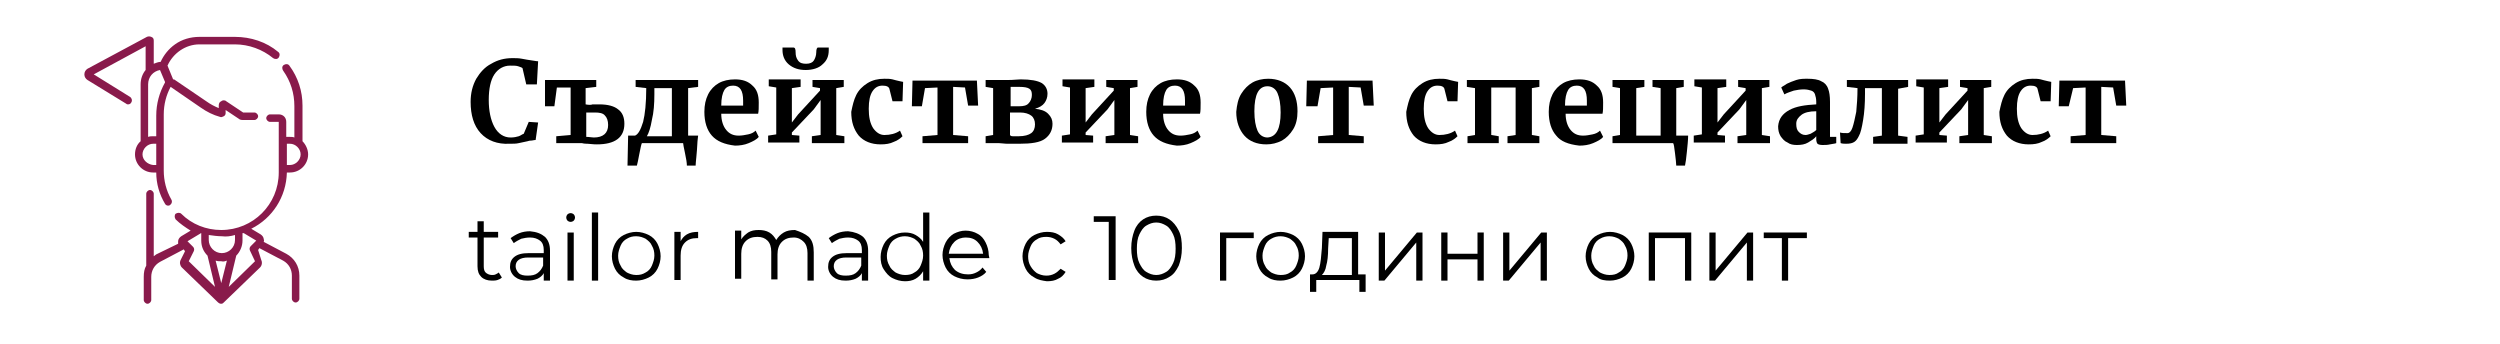 <?xml version="1.0" encoding="utf-8"?>
<!-- Generator: Adobe Illustrator 22.0.0, SVG Export Plug-In . SVG Version: 6.00 Build 0)  -->
<svg version="1.1" id="Layer_1" xmlns="http://www.w3.org/2000/svg" xmlns:xlink="http://www.w3.org/1999/xlink" x="0px" y="0px"
	 width="400px" height="55px" viewBox="0 0 400 55" style="enable-background:new 0 0 400 55;" xml:space="preserve">
<style type="text/css">
	.st0{fill:#891A4B;}
</style>
<g>
	<path d="M76.9,21.3c-1.1-1.2-1.6-2.9-1.6-5c0-1.4,0.3-2.6,0.9-3.7c0.6-1,1.4-1.9,2.4-2.4c1-0.6,2.1-0.9,3.4-0.9c0.5,0,1,0,1.5,0.1
		s1.1,0.2,1.8,0.3c0.5,0.1,0.8,0.1,0.8,0.1l-0.2,3.7h-1.7l-0.6-2.6c-0.1-0.1-0.4-0.2-0.7-0.3c-0.3-0.1-0.7-0.1-1.3-0.1
		c-1,0-1.9,0.5-2.5,1.4s-0.9,2.3-0.9,4.1c0,1.7,0.3,3.2,0.9,4.3c0.6,1.1,1.5,1.7,2.6,1.7c0.5,0,1-0.1,1.3-0.2
		c0.3-0.1,0.5-0.3,0.8-0.4l0.8-1.9l1.5,0.1l-0.4,2.8c-0.3,0-0.5,0.1-0.8,0.1s-0.4,0.1-0.5,0.1c-0.5,0.1-0.9,0.2-1.4,0.3
		c-0.4,0.1-0.9,0.1-1.5,0.1C79.6,23.1,78,22.5,76.9,21.3z"/>
	<path d="M94.8,16.7l1.1,0c1.4,0,2.4,0.3,3,0.8c0.7,0.5,1,1.3,1,2.3c0,2.2-1.5,3.3-4.4,3.3c-0.1,0-0.6,0-1.5-0.1
		c-0.2,0-0.5,0-0.9-0.1c-0.4,0-0.7,0-0.8,0H89v-1.1l2.3-0.2V14L89.1,14l-0.4,3h-1.5l0-4.2h8.2v1.1l-1.7,0.2v2.6
		C94.2,16.8,94.6,16.8,94.8,16.7z M95,22c1.5,0,2.3-0.7,2.3-2c0-0.7-0.2-1.2-0.5-1.5c-0.3-0.4-0.9-0.5-1.6-0.5l-1.4,0v3.9
		C94.3,21.9,94.7,22,95,22z"/>
	<path d="M111.6,22.6c-0.1,2.1-0.3,3.4-0.3,3.9h-1.4c0-0.4-0.1-1.1-0.3-2s-0.3-1.5-0.3-1.6h-6.6c-0.1,0.2-0.2,0.7-0.4,1.7
		c-0.2,1-0.3,1.6-0.4,1.9h-1.5l0.1-4.8h1.1c0.5-0.2,0.9-0.9,1.3-2.2c0.3-1.2,0.5-3,0.5-5.4l-1.7-0.2v-1.1h10v1.1l-1.6,0.2v7.6h1.6
		L111.6,22.6z M104.3,19.2c-0.2,1.2-0.5,2.1-0.8,2.6h4v-7.7h-2.8v1C104.7,16.6,104.6,18,104.3,19.2z"/>
	<path d="M113.9,21.7c-0.8-0.9-1.2-2.2-1.2-3.8c0-1.1,0.2-2,0.6-2.8c0.4-0.8,1-1.4,1.7-1.8c0.7-0.4,1.6-0.6,2.6-0.6
		c1.2,0,2.1,0.3,2.8,1c0.7,0.6,1,1.5,1,2.7c0,0.8,0,1.4-0.1,1.8h-5.9c0,1.1,0.3,2,0.8,2.6c0.5,0.6,1.1,0.9,2,0.9
		c0.5,0,1-0.1,1.5-0.2s0.9-0.3,1.2-0.6l0.5,1c-0.3,0.4-0.9,0.7-1.6,1c-0.7,0.3-1.5,0.4-2.2,0.4C115.9,23.1,114.7,22.6,113.9,21.7z
		 M118.9,16.9c0-0.3,0-0.6,0-0.8c0-1.6-0.5-2.4-1.6-2.4c-0.6,0-1.1,0.2-1.4,0.7c-0.3,0.5-0.5,1.3-0.5,2.5H118.9z"/>
	<path d="M128.1,12.8v1.1l-1.4,0.2v5.5l1-1.3l3.5-3.8v-0.4l-1.2-0.2v-1.1h5v1.1l-1.2,0.2v7.5l1.3,0.2v1.1h-5.2v-1.1l1.4-0.2v-5.6
		l-1.1,1.5l-3.5,3.7v0.4l1.2,0.1v1.1h-5v-1.1l1.3-0.2v-7.5l-1.2-0.2v-1.1H128.1z M127.3,8.4c0,0.5,0.1,0.9,0.4,1.3
		c0.3,0.4,0.7,0.5,1.3,0.5c0.6,0,1-0.2,1.2-0.5s0.4-0.8,0.4-1.3c0-0.5,0.1-0.8,0.3-0.8h1.7c0,0.1,0,0.2,0,0.4c0,1-0.3,1.7-1,2.3
		c-0.6,0.6-1.6,0.9-2.7,0.9c-1.1,0-2-0.3-2.7-0.9c-0.7-0.6-1-1.4-1-2.3l0-0.4h1.7C127.2,7.6,127.3,7.8,127.3,8.4z"/>
	<path d="M137,15.2c0.4-0.8,1-1.4,1.8-1.9c0.8-0.5,1.7-0.7,2.7-0.7c0.5,0,0.9,0,1.3,0.1c0.4,0.1,0.7,0.2,1.2,0.3l0.5,0.1l-0.1,3.1
		h-1.6l-0.5-2c-0.1-0.3-0.4-0.5-1.1-0.5c-0.7,0-1.2,0.3-1.6,0.9c-0.4,0.6-0.6,1.5-0.6,2.8c0,1.3,0.2,2.3,0.7,3.1
		c0.5,0.7,1.1,1.1,1.8,1.1c0.9,0,1.8-0.2,2.5-0.7l0.4,0.9c-0.3,0.3-0.8,0.7-1.4,0.9c-0.6,0.3-1.3,0.4-2.1,0.4
		c-1.5,0-2.7-0.5-3.5-1.4c-0.8-1-1.2-2.2-1.2-3.8C136.4,16.9,136.6,16,137,15.2z"/>
	<path d="M156.3,12.8l0.2,4.1h-1.6l-0.5-2.9l-1.9-0.1v7.7l2.4,0.2v1.1h-7.3v-1.1l2.4-0.2V14l-2,0.1l-0.5,2.9h-1.6l0.1-4.1H156.3z"/>
	<path d="M161.3,12.8c0.9,0,1.5-0.1,2-0.1c1.6,0,2.7,0.2,3.4,0.6c0.6,0.4,0.9,1,0.9,1.7c0,0.6-0.2,1.1-0.5,1.5s-0.8,0.7-1.5,0.9
		c0.9,0.1,1.6,0.3,2.1,0.8s0.7,1,0.7,1.6c0,1-0.4,1.8-1.2,2.4s-2.2,0.8-4.1,0.8c-0.4,0-0.8,0-1.1,0c-0.3,0-0.6,0-0.8,0
		c-0.5,0-1-0.1-1.4-0.1h-2.1v-1.1l1.2-0.2v-7.5l-1.2-0.2v-1.1h2.2L161.3,12.8z M164.6,16.5c0.3-0.3,0.5-0.8,0.5-1.3
		c0-0.5-0.1-0.8-0.4-1c-0.3-0.2-0.8-0.3-1.6-0.3c-0.7,0-1.1,0-1.4,0V17h1.4C163.7,17,164.3,16.9,164.6,16.5z M162.2,21.8
		c0.3,0,0.6,0,0.8,0c0.9,0,1.6-0.2,2-0.5c0.4-0.3,0.6-0.8,0.6-1.4c0-0.6-0.2-1.1-0.6-1.4c-0.4-0.3-1-0.5-1.8-0.5h-1.6v3.6
		C161.7,21.8,161.9,21.8,162.2,21.8z"/>
	<path d="M175.1,12.8v1.1l-1.4,0.2v5.5l1-1.3l3.5-3.8v-0.4l-1.2-0.2v-1.1h5v1.1l-1.2,0.2v7.5l1.3,0.2v1.1h-5.2v-1.1l1.4-0.2v-5.6
		l-1.1,1.5l-3.5,3.7v0.4l1.2,0.1v1.1h-5v-1.1l1.3-0.2v-7.5l-1.2-0.2v-1.1H175.1z"/>
	<path d="M184.6,21.7c-0.8-0.9-1.2-2.2-1.2-3.8c0-1.1,0.2-2,0.6-2.8c0.4-0.8,1-1.4,1.7-1.8c0.7-0.4,1.6-0.6,2.6-0.6
		c1.2,0,2.1,0.3,2.8,1c0.7,0.6,1,1.5,1,2.7c0,0.8,0,1.4-0.1,1.8h-5.9c0,1.1,0.3,2,0.8,2.6c0.5,0.6,1.1,0.9,2,0.9
		c0.5,0,1-0.1,1.5-0.2s0.9-0.3,1.2-0.6l0.5,1c-0.3,0.4-0.9,0.7-1.6,1c-0.7,0.3-1.5,0.4-2.2,0.4C186.6,23.1,185.4,22.6,184.6,21.7z
		 M189.6,16.9c0-0.3,0-0.6,0-0.8c0-1.6-0.5-2.4-1.6-2.4c-0.6,0-1.1,0.2-1.4,0.7c-0.3,0.5-0.5,1.3-0.5,2.5H189.6z"/>
	<path d="M198.6,15c0.5-0.8,1.1-1.4,1.8-1.8s1.6-0.6,2.5-0.6c1.5,0,2.7,0.5,3.5,1.4c0.8,0.9,1.2,2.2,1.2,3.8c0,1.1-0.2,2.1-0.7,2.9
		c-0.5,0.8-1.1,1.4-1.8,1.8c-0.8,0.4-1.6,0.6-2.5,0.6c-1.5,0-2.7-0.5-3.5-1.4c-0.8-0.9-1.3-2.2-1.3-3.8
		C197.9,16.8,198.1,15.8,198.6,15z M204.9,18c0-1.4-0.2-2.4-0.5-3.1s-0.9-1.1-1.6-1.1c-1.4,0-2.1,1.3-2.1,4c0,1.4,0.2,2.4,0.5,3.1
		s0.9,1.1,1.6,1.1C204.2,21.9,204.9,20.6,204.9,18z"/>
	<path d="M219.6,12.8l0.2,4.1h-1.6l-0.5-2.9l-1.9-0.1v7.7l2.4,0.2v1.1h-7.3v-1.1l2.4-0.2V14l-2,0.1l-0.5,2.9H209l0.1-4.1H219.6z"/>
	<path d="M225.8,15.2c0.4-0.8,1-1.4,1.8-1.9c0.8-0.5,1.7-0.7,2.7-0.7c0.5,0,0.9,0,1.3,0.1c0.4,0.1,0.7,0.2,1.2,0.3l0.5,0.1l-0.1,3.1
		h-1.6l-0.5-2c-0.1-0.3-0.4-0.5-1.1-0.5c-0.7,0-1.2,0.3-1.6,0.9c-0.4,0.6-0.6,1.5-0.6,2.8c0,1.3,0.2,2.3,0.7,3.1
		c0.5,0.7,1.1,1.1,1.8,1.1c0.9,0,1.8-0.2,2.5-0.7l0.4,0.9c-0.3,0.3-0.8,0.7-1.4,0.9c-0.6,0.3-1.3,0.4-2.1,0.4
		c-1.5,0-2.7-0.5-3.5-1.4c-0.8-1-1.2-2.2-1.2-3.8C225.2,16.9,225.4,16,225.8,15.2z"/>
	<path d="M246.3,12.8v1.1l-1.2,0.2v7.5l1.2,0.2v1.1h-5.1v-1.1l1.3-0.2V14h-3.9v7.6l1.2,0.2v1.1h-5v-1.1l1.2-0.2v-7.5l-1.3-0.2v-1.1
		H246.3z"/>
	<path d="M249,21.7c-0.8-0.9-1.2-2.2-1.2-3.8c0-1.1,0.2-2,0.6-2.8c0.4-0.8,1-1.4,1.7-1.8c0.7-0.4,1.6-0.6,2.6-0.6
		c1.2,0,2.1,0.3,2.8,1c0.7,0.6,1,1.5,1,2.7c0,0.8,0,1.4-0.1,1.8h-5.9c0,1.1,0.3,2,0.8,2.6c0.5,0.6,1.1,0.9,2,0.9
		c0.5,0,1-0.1,1.5-0.2s0.9-0.3,1.2-0.6l0.5,1c-0.3,0.4-0.9,0.7-1.6,1c-0.7,0.3-1.5,0.4-2.2,0.4C250.9,23.1,249.7,22.6,249,21.7z
		 M253.9,16.9c0-0.3,0-0.6,0-0.8c0-1.6-0.5-2.4-1.6-2.4c-0.6,0-1.1,0.2-1.4,0.7c-0.3,0.5-0.5,1.3-0.5,2.5H253.9z"/>
	<path d="M269.9,24.3c-0.1,1-0.2,1.8-0.3,2.2h-1.4c0-0.4-0.1-1.1-0.2-2c-0.1-0.9-0.2-1.5-0.3-1.6H258v-1.1l1.2-0.2v-7.5l-1.2-0.2
		v-1.1h5.1v1.1l-1.3,0.2v7.6h3.9v-7.6l-1.3-0.2v-1.1h5v1.1l-1.2,0.2v7.6h1.9C270.1,22.4,270,23.3,269.9,24.3z"/>
	<path d="M276.2,12.8v1.1l-1.4,0.2v5.5l1-1.3l3.5-3.8v-0.4l-1.2-0.2v-1.1h5v1.1l-1.2,0.2v7.5l1.3,0.2v1.1H278v-1.1l1.4-0.2v-5.6
		l-1.1,1.5l-3.5,3.7v0.4l1.2,0.1v1.1h-5v-1.1l1.3-0.2v-7.5l-1.2-0.2v-1.1H276.2z"/>
	<path d="M286.3,17.6c1.1-0.6,2.5-0.8,4.3-0.9v-0.4c0-0.5-0.1-0.9-0.2-1.2c-0.1-0.3-0.3-0.5-0.6-0.6c-0.3-0.1-0.7-0.2-1.2-0.2
		c-0.6,0-1.1,0.1-1.6,0.2c-0.5,0.2-1,0.3-1.5,0.6L285,14c0.2-0.2,0.5-0.3,0.9-0.6c0.4-0.2,0.9-0.4,1.5-0.6c0.6-0.2,1.2-0.2,1.8-0.2
		c0.9,0,1.7,0.1,2.2,0.4c0.5,0.2,0.9,0.6,1.1,1.2c0.2,0.5,0.3,1.2,0.3,2.1v5.6h1v1c-0.2,0.1-0.6,0.1-1,0.2s-0.8,0.1-1.2,0.1
		c-0.4,0-0.7-0.1-0.8-0.2c-0.1-0.1-0.2-0.4-0.2-0.7v-0.5c-0.3,0.4-0.8,0.7-1.3,1c-0.5,0.3-1.1,0.4-1.8,0.4c-0.6,0-1.1-0.1-1.5-0.4
		c-0.5-0.2-0.8-0.6-1.1-1c-0.3-0.5-0.4-1-0.4-1.6C284.6,19,285.2,18.2,286.3,17.6z M289.7,21.4c0.3-0.2,0.6-0.3,0.9-0.6v-3
		c-1.1,0-1.9,0.2-2.4,0.6s-0.8,0.8-0.8,1.4c0,0.6,0.1,1,0.4,1.3c0.3,0.3,0.6,0.5,1.1,0.5C289.1,21.6,289.4,21.5,289.7,21.4z"/>
	<path d="M298.1,19.2c-0.2,1.2-0.4,2.1-0.7,2.6c-0.2,0.4-0.4,0.7-0.7,0.9c-0.3,0.2-0.7,0.3-1.3,0.3c-0.3,0-0.6,0-0.9-0.1l-0.1-1.7
		c0.3,0.1,0.7,0.1,1.2,0.1c0.3,0,0.6-0.3,0.8-0.9c0.2-0.6,0.4-1.5,0.6-2.5c0.1-1.1,0.2-2.3,0.2-3.8l-1.7-0.2v-1.1h9.8v1.1l-1.6,0.3
		v7.5l1.5,0.2v1.1h-5.5v-1.1l1.4-0.2v-7.6h-2.7V15C298.4,16.6,298.3,18,298.1,19.2z"/>
	<path d="M311.7,12.8v1.1l-1.4,0.2v5.5l1-1.3l3.5-3.8v-0.4l-1.2-0.2v-1.1h5v1.1l-1.2,0.2v7.5l1.3,0.2v1.1h-5.2v-1.1l1.4-0.2v-5.6
		l-1.1,1.5l-3.5,3.7v0.4l1.2,0.1v1.1h-5v-1.1l1.3-0.2v-7.5l-1.2-0.2v-1.1H311.7z"/>
	<path d="M320.7,15.2c0.4-0.8,1-1.4,1.8-1.9c0.8-0.5,1.7-0.7,2.7-0.7c0.5,0,0.9,0,1.3,0.1c0.4,0.1,0.7,0.2,1.2,0.3l0.5,0.1l-0.1,3.1
		h-1.6l-0.5-2c-0.1-0.3-0.4-0.5-1.1-0.5c-0.7,0-1.2,0.3-1.6,0.9c-0.4,0.6-0.6,1.5-0.6,2.8c0,1.3,0.2,2.3,0.7,3.1
		c0.5,0.7,1.1,1.1,1.8,1.1c0.9,0,1.8-0.2,2.5-0.7l0.4,0.9c-0.3,0.3-0.8,0.7-1.4,0.9c-0.6,0.3-1.3,0.4-2.1,0.4
		c-1.5,0-2.7-0.5-3.5-1.4c-0.8-1-1.2-2.2-1.2-3.8C320.1,16.9,320.3,16,320.7,15.2z"/>
	<path d="M340,12.8l0.2,4.1h-1.6l-0.5-2.9l-1.9-0.1v7.7l2.4,0.2v1.1h-7.3v-1.1l2.4-0.2V14l-2,0.1L331,17h-1.6l0.1-4.1H340z"/>
	<path d="M80.3,44.4c-0.2,0.2-0.4,0.3-0.7,0.4c-0.3,0.1-0.6,0.1-0.9,0.1c-0.7,0-1.3-0.2-1.7-0.6c-0.4-0.4-0.6-0.9-0.6-1.7V38H75
		v-0.9h1.4v-1.7h1v1.7h2.3V38h-2.3v4.6c0,0.5,0.1,0.8,0.3,1c0.2,0.2,0.6,0.4,1,0.4c0.2,0,0.4,0,0.6-0.1c0.2-0.1,0.4-0.2,0.5-0.3
		L80.3,44.4z"/>
	<path d="M87.2,37.9c0.5,0.5,0.8,1.2,0.8,2.2v4.8h-1v-1.2c-0.2,0.4-0.6,0.7-1,0.9c-0.5,0.2-1,0.3-1.6,0.3c-0.9,0-1.5-0.2-2-0.6
		c-0.5-0.4-0.8-1-0.8-1.6c0-0.7,0.2-1.2,0.7-1.6c0.5-0.4,1.2-0.6,2.3-0.6h2.4V40c0-0.7-0.2-1.2-0.6-1.5C86,38.2,85.5,38,84.8,38
		c-0.5,0-1,0.1-1.4,0.2c-0.4,0.2-0.8,0.4-1.2,0.7l-0.5-0.8c0.4-0.3,0.9-0.6,1.4-0.8c0.5-0.2,1.1-0.3,1.7-0.3
		C85.9,37.1,86.6,37.4,87.2,37.9z M86,43.7c0.4-0.3,0.7-0.7,0.9-1.2v-1.3h-2.4c-1.3,0-2,0.5-2,1.4c0,0.4,0.2,0.8,0.5,1.1
		c0.3,0.3,0.8,0.4,1.4,0.4C85.1,44.1,85.6,44,86,43.7z"/>
	<path d="M90.8,35.3c-0.1-0.1-0.2-0.3-0.2-0.5c0-0.2,0.1-0.4,0.2-0.5c0.1-0.1,0.3-0.2,0.5-0.2c0.2,0,0.4,0.1,0.5,0.2
		c0.1,0.1,0.2,0.3,0.2,0.5c0,0.2-0.1,0.4-0.2,0.5c-0.1,0.1-0.3,0.2-0.5,0.2C91.1,35.5,90.9,35.4,90.8,35.3z M90.8,37.2h1v7.7h-1
		V37.2z"/>
	<path d="M94.7,34h1v10.9h-1V34z"/>
	<path d="M99.8,44.4c-0.6-0.3-1.1-0.8-1.4-1.4s-0.5-1.3-0.5-2s0.2-1.4,0.5-2s0.8-1.1,1.4-1.4c0.6-0.3,1.3-0.5,2-0.5
		c0.7,0,1.4,0.2,2,0.5c0.6,0.3,1.1,0.8,1.4,1.4c0.3,0.6,0.5,1.3,0.5,2s-0.2,1.4-0.5,2c-0.3,0.6-0.8,1.1-1.4,1.4
		c-0.6,0.3-1.3,0.5-2,0.5C101.1,44.9,100.4,44.8,99.8,44.4z M103.3,43.6c0.4-0.2,0.8-0.6,1-1.1c0.2-0.5,0.4-1,0.4-1.6
		s-0.1-1.1-0.4-1.6c-0.2-0.5-0.6-0.8-1-1.1c-0.4-0.2-0.9-0.4-1.5-0.4s-1,0.1-1.5,0.4c-0.4,0.2-0.8,0.6-1,1.1c-0.2,0.5-0.4,1-0.4,1.6
		s0.1,1.1,0.4,1.6c0.2,0.5,0.6,0.8,1,1.1c0.4,0.2,0.9,0.4,1.5,0.4S102.8,43.9,103.3,43.6z"/>
	<path d="M109.9,37.5c0.5-0.3,1.1-0.4,1.8-0.4v1l-0.2,0c-0.8,0-1.4,0.2-1.9,0.7c-0.5,0.5-0.7,1.2-0.7,2.1v3.9h-1v-7.7h1v1.5
		C109.1,38.2,109.4,37.8,109.9,37.5z"/>
	<path d="M129.4,37.9c0.6,0.6,0.8,1.4,0.8,2.5v4.5h-1v-4.4c0-0.8-0.2-1.4-0.6-1.8S127.7,38,127,38c-0.8,0-1.4,0.2-1.9,0.7
		s-0.7,1.2-0.7,2v4h-1v-4.4c0-0.8-0.2-1.4-0.6-1.8c-0.4-0.4-0.9-0.6-1.6-0.6c-0.8,0-1.4,0.2-1.9,0.7c-0.5,0.5-0.7,1.2-0.7,2v4h-1
		v-7.7h1v1.4c0.3-0.5,0.7-0.8,1.1-1.1c0.5-0.3,1-0.4,1.7-0.4c0.6,0,1.2,0.1,1.7,0.4c0.5,0.3,0.8,0.7,1.1,1.2
		c0.3-0.5,0.7-0.9,1.2-1.2c0.5-0.3,1.1-0.4,1.8-0.4C128.1,37.1,128.8,37.4,129.4,37.9z"/>
	<path d="M138.1,37.9c0.5,0.5,0.8,1.2,0.8,2.2v4.8h-1v-1.2c-0.2,0.4-0.6,0.7-1,0.9c-0.5,0.2-1,0.3-1.6,0.3c-0.9,0-1.5-0.2-2-0.6
		c-0.5-0.4-0.8-1-0.8-1.6c0-0.7,0.2-1.2,0.7-1.6c0.5-0.4,1.2-0.6,2.3-0.6h2.4V40c0-0.7-0.2-1.2-0.6-1.5c-0.4-0.3-0.9-0.5-1.6-0.5
		c-0.5,0-1,0.1-1.4,0.2c-0.4,0.2-0.8,0.4-1.2,0.7l-0.5-0.8c0.4-0.3,0.9-0.6,1.4-0.8c0.5-0.2,1.1-0.3,1.7-0.3
		C136.7,37.1,137.5,37.4,138.1,37.9z M136.9,43.7c0.4-0.3,0.7-0.7,0.9-1.2v-1.3h-2.4c-1.3,0-2,0.5-2,1.4c0,0.4,0.2,0.8,0.5,1.1
		c0.3,0.3,0.8,0.4,1.4,0.4C136,44.1,136.5,44,136.9,43.7z"/>
	<path d="M148.7,34v10.9h-1v-1.5c-0.3,0.5-0.7,0.9-1.2,1.2c-0.5,0.3-1.1,0.4-1.7,0.4c-0.7,0-1.4-0.2-2-0.5c-0.6-0.3-1-0.8-1.4-1.4
		s-0.5-1.3-0.5-2s0.2-1.4,0.5-2c0.3-0.6,0.8-1.1,1.4-1.4c0.6-0.3,1.2-0.5,2-0.5c0.6,0,1.2,0.1,1.7,0.4c0.5,0.3,0.9,0.6,1.2,1.1V34
		H148.7z M146.3,43.6c0.4-0.2,0.8-0.6,1-1.1c0.2-0.5,0.4-1,0.4-1.6s-0.1-1.1-0.4-1.6c-0.2-0.5-0.6-0.8-1-1.1
		c-0.4-0.2-0.9-0.4-1.5-0.4c-0.5,0-1,0.1-1.5,0.4c-0.4,0.2-0.8,0.6-1,1.1c-0.2,0.5-0.4,1-0.4,1.6s0.1,1.1,0.4,1.6
		c0.2,0.5,0.6,0.8,1,1.1c0.4,0.2,0.9,0.4,1.5,0.4C145.4,44,145.9,43.9,146.3,43.6z"/>
	<path d="M158.3,41.3h-6.4c0.1,0.8,0.4,1.4,0.9,1.9c0.6,0.5,1.3,0.7,2.1,0.7c0.5,0,0.9-0.1,1.3-0.3c0.4-0.2,0.7-0.4,1-0.8l0.6,0.7
		c-0.3,0.4-0.8,0.7-1.3,0.9c-0.5,0.2-1.1,0.3-1.7,0.3c-0.8,0-1.5-0.2-2.1-0.5c-0.6-0.3-1.1-0.8-1.4-1.4s-0.5-1.3-0.5-2
		s0.2-1.4,0.5-2s0.8-1.1,1.3-1.4c0.6-0.3,1.2-0.5,1.9-0.5c0.7,0,1.4,0.2,1.9,0.5c0.6,0.3,1,0.8,1.3,1.4c0.3,0.6,0.5,1.3,0.5,2
		L158.3,41.3z M152.7,38.7c-0.5,0.5-0.8,1.1-0.9,1.9h5.5c-0.1-0.8-0.4-1.4-0.9-1.9c-0.5-0.5-1.1-0.7-1.9-0.7
		C153.9,38,153.2,38.2,152.7,38.7z"/>
	<path d="M165.5,44.4c-0.6-0.3-1.1-0.8-1.4-1.4s-0.5-1.3-0.5-2s0.2-1.4,0.5-2s0.8-1.1,1.4-1.4c0.6-0.3,1.3-0.5,2-0.5
		c0.7,0,1.3,0.1,1.8,0.4c0.5,0.3,0.9,0.6,1.2,1.1l-0.8,0.5c-0.3-0.4-0.6-0.7-1-0.9c-0.4-0.2-0.8-0.3-1.3-0.3c-0.6,0-1.1,0.1-1.5,0.4
		c-0.4,0.2-0.8,0.6-1,1.1c-0.2,0.5-0.4,1-0.4,1.6c0,0.6,0.1,1.1,0.4,1.6s0.6,0.8,1,1.1c0.4,0.2,0.9,0.4,1.5,0.4
		c0.5,0,0.9-0.1,1.3-0.3c0.4-0.2,0.7-0.5,1-0.8l0.8,0.5c-0.3,0.5-0.7,0.9-1.2,1.1c-0.5,0.3-1.1,0.4-1.8,0.4
		C166.8,44.9,166.1,44.8,165.5,44.4z"/>
	<path d="M178.5,34.6v10.2h-1.1v-9.3H175v-0.9H178.5z"/>
	<path d="M182.9,44.3c-0.6-0.4-1.1-1-1.4-1.8c-0.3-0.8-0.5-1.7-0.5-2.8c0-1.1,0.2-2,0.5-2.8c0.3-0.8,0.8-1.4,1.4-1.8
		c0.6-0.4,1.3-0.6,2.1-0.6c0.8,0,1.5,0.2,2.1,0.6c0.6,0.4,1.1,1,1.5,1.8c0.4,0.8,0.5,1.7,0.5,2.8c0,1.1-0.2,2-0.5,2.8
		c-0.4,0.8-0.8,1.4-1.5,1.8c-0.6,0.4-1.3,0.6-2.1,0.6C184.2,44.9,183.5,44.7,182.9,44.3z M186.6,43.5c0.5-0.3,0.8-0.8,1.1-1.4
		s0.4-1.4,0.4-2.3c0-0.9-0.1-1.7-0.4-2.3s-0.6-1.1-1.1-1.4c-0.5-0.3-1-0.5-1.6-0.5c-0.6,0-1.1,0.2-1.6,0.5c-0.5,0.3-0.8,0.8-1.1,1.4
		c-0.3,0.6-0.4,1.4-0.4,2.3c0,0.9,0.1,1.7,0.4,2.3c0.3,0.6,0.6,1.1,1.1,1.4c0.5,0.3,1,0.5,1.6,0.5C185.6,44,186.1,43.8,186.6,43.5z"
		/>
	<path d="M200.6,38.1h-4.4v6.8h-1v-7.7h5.4V38.1z"/>
	<path d="M202.9,44.4c-0.6-0.3-1.1-0.8-1.4-1.4s-0.5-1.3-0.5-2s0.2-1.4,0.5-2s0.8-1.1,1.4-1.4c0.6-0.3,1.3-0.5,2-0.5
		c0.7,0,1.4,0.2,2,0.5c0.6,0.3,1.1,0.8,1.4,1.4c0.3,0.6,0.5,1.3,0.5,2s-0.2,1.4-0.5,2c-0.3,0.6-0.8,1.1-1.4,1.4
		c-0.6,0.3-1.3,0.5-2,0.5C204.2,44.9,203.5,44.8,202.9,44.4z M206.4,43.6c0.4-0.2,0.8-0.6,1-1.1c0.2-0.5,0.4-1,0.4-1.6
		s-0.1-1.1-0.4-1.6c-0.2-0.5-0.6-0.8-1-1.1c-0.4-0.2-0.9-0.4-1.5-0.4c-0.5,0-1,0.1-1.5,0.4c-0.4,0.2-0.8,0.6-1,1.1
		c-0.2,0.5-0.4,1-0.4,1.6s0.1,1.1,0.4,1.6c0.2,0.5,0.6,0.8,1,1.1c0.4,0.2,0.9,0.4,1.5,0.4C205.5,44,206,43.9,206.4,43.6z"/>
	<path d="M218.5,43.9v2.8h-1v-1.9h-6.9v1.9h-1v-2.8h0.4c0.5,0,0.9-0.4,1.1-1.1c0.2-0.7,0.3-1.8,0.4-3.1l0.1-2.6h5.7v6.8H218.5z
		 M212.2,42.5c-0.1,0.7-0.4,1.2-0.7,1.5h4.8v-5.9h-3.7l-0.1,1.7C212.5,40.9,212.4,41.8,212.2,42.5z"/>
	<path d="M220.6,37.2h1v6.1l5.1-6.1h0.9v7.7h-1v-6.1l-5.1,6.1h-0.9V37.2z"/>
	<path d="M230.6,37.2h1v3.4h4.8v-3.4h1v7.7h-1v-3.4h-4.8v3.4h-1V37.2z"/>
	<path d="M240.5,37.2h1v6.1l5.1-6.1h0.9v7.7h-1v-6.1l-5.1,6.1h-0.9V37.2z"/>
	<path d="M255.6,44.4c-0.6-0.3-1.1-0.8-1.4-1.4c-0.3-0.6-0.5-1.3-0.5-2s0.2-1.4,0.5-2c0.3-0.6,0.8-1.1,1.4-1.4
		c0.6-0.3,1.3-0.5,2-0.5c0.7,0,1.4,0.2,2,0.5c0.6,0.3,1.1,0.8,1.4,1.4c0.3,0.6,0.5,1.3,0.5,2s-0.2,1.4-0.5,2
		c-0.3,0.6-0.8,1.1-1.4,1.4c-0.6,0.3-1.3,0.5-2,0.5C256.8,44.9,256.1,44.8,255.6,44.4z M259,43.6c0.4-0.2,0.8-0.6,1-1.1
		c0.2-0.5,0.4-1,0.4-1.6s-0.1-1.1-0.4-1.6c-0.2-0.5-0.6-0.8-1-1.1c-0.4-0.2-0.9-0.4-1.5-0.4c-0.5,0-1,0.1-1.5,0.4
		c-0.4,0.2-0.8,0.6-1,1.1c-0.2,0.5-0.4,1-0.4,1.6s0.1,1.1,0.4,1.6c0.2,0.5,0.6,0.8,1,1.1c0.4,0.2,0.9,0.4,1.5,0.4
		C258.1,44,258.6,43.9,259,43.6z"/>
	<path d="M270.6,37.2v7.7h-1v-6.8h-4.8v6.8h-1v-7.7H270.6z"/>
	<path d="M273.5,37.2h1v6.1l5.1-6.1h0.9v7.7h-1v-6.1l-5.1,6.1h-0.9V37.2z"/>
	<path d="M289,38.1h-2.9v6.8h-1v-6.8h-2.9v-0.9h6.9V38.1z"/>
</g>
<g>
	<path class="st0" d="M45.9,27.6h0.5c1.6,0,2.9-1.3,2.9-2.9c0-0.8-0.4-1.6-0.9-2.1v-5.7c0-2.3-0.7-4.5-2.1-6.4
		c-0.2-0.3-0.6-0.3-0.9-0.1c-0.3,0.2-0.3,0.6-0.1,0.9c1.2,1.7,1.8,3.6,1.8,5.7v5c-0.2-0.1-0.5-0.1-0.8-0.1h-0.5l0-0.8c0,0,0,0,0,0
		v-1.6c0-0.7-0.5-1.2-1.2-1.2h-1.4c-0.3,0-0.6,0.3-0.6,0.6c0,0.3,0.3,0.6,0.6,0.6h1.4v1.6l0,6.5c0,5.1-4.1,9.2-9.2,9.2
		c-2.4,0-4.7-0.9-6.4-2.6c-0.2-0.2-0.6-0.2-0.9,0c-0.2,0.2-0.2,0.6,0,0.9c0.7,0.7,1.6,1.3,2.4,1.8l-1.5,0.9
		c-0.3,0.2-0.5,0.5-0.5,0.8c0,0.1,0,0.3,0,0.4L25,40.7c-0.1,0.1-0.3,0.2-0.4,0.3v-10c0-0.3-0.3-0.6-0.6-0.6s-0.6,0.3-0.6,0.6v11.5
		c-0.3,0.5-0.4,1.1-0.4,1.8v3.7c0,0.3,0.3,0.6,0.6,0.6s0.6-0.3,0.6-0.6v-3.7c0-1,0.5-1.9,1.4-2.4l3.8-2l0.2,0.3l-0.7,1.4
		c-0.2,0.4-0.1,0.9,0.2,1.2l5.8,5.6c0.1,0.1,0.3,0.2,0.4,0.2h0.1c0.2,0,0.3-0.1,0.4-0.2l5.8-5.6c0.3-0.3,0.4-0.8,0.2-1.2L41.3,40
		l0.2-0.3l3.8,2c0.9,0.5,1.4,1.4,1.4,2.4v3.7c0,0.3,0.3,0.6,0.6,0.6c0.3,0,0.6-0.3,0.6-0.6v-3.7c0-1.5-0.8-2.8-2.1-3.5l-3.6-1.9
		c0-0.1,0.1-0.3,0-0.4c0-0.3-0.2-0.6-0.5-0.8l-1.5-0.9C43.6,34.9,45.8,31.5,45.9,27.6L45.9,27.6z M45.9,23h0.5
		c0.9,0,1.7,0.8,1.7,1.7s-0.8,1.7-1.7,1.7h-0.5V23z M37.6,37.6v0.8c0,1.2-1,2.1-2.1,2.1c-1.2,0-2.1-1-2.1-2.1v-0.8
		c0.7,0.1,1.4,0.2,2.1,0.2C36.2,37.9,36.9,37.8,37.6,37.6z M36.3,41.7l-0.9,3.6l-0.9-3.6c0.3,0.1,0.6,0.1,0.9,0.1
		C35.8,41.9,36,41.8,36.3,41.7z M31,40.2c0.1-0.2,0.1-0.5-0.1-0.7L30,38.6c0,0,0,0,0,0l0,0l2-1.2c0,0,0.1,0,0.1-0.1c0,0,0.1,0,0.1,0
		v1.2c0,1,0.4,1.8,1,2.4l1.2,5l-4.2-4.1L31,40.2z M39,37.3l2,1.2l0,0c0,0,0,0,0,0l-0.9,0.9c-0.2,0.2-0.2,0.5-0.1,0.7l0.8,1.7
		l-4.2,4.1l1.2-5c0.6-0.6,1-1.5,1-2.4v-1.2C38.9,37.3,38.9,37.3,39,37.3C38.9,37.3,39,37.3,39,37.3L39,37.3z"/>
	<path class="st0" d="M25,27.6c0,1.8,0.5,3.5,1.4,5c0.1,0.2,0.3,0.3,0.5,0.3c0.1,0,0.2,0,0.3-0.1c0.3-0.2,0.4-0.6,0.2-0.9
		c-0.8-1.4-1.2-3-1.2-4.6v-9c0-1.6,0.4-3.1,1.1-4.4l4.8,3.3c1,0.7,2,1.2,3.1,1.5c0.2,0.1,0.4,0,0.6-0.1c0.2-0.1,0.3-0.3,0.3-0.5
		v-0.5l2.1,1.4c0.2,0.2,0.5,0.2,0.8,0.2h1.7c0.3,0,0.6-0.3,0.6-0.6s-0.3-0.6-0.6-0.6H39c0,0-0.1,0-0.1,0l-2.7-1.8
		c-0.2-0.2-0.6-0.2-0.8,0c-0.3,0.1-0.4,0.4-0.4,0.7v0.4c-0.7-0.3-1.3-0.6-2-1.1l-5-3.4c-0.1-0.1-0.2-0.1-0.3-0.1l-0.9-2.2
		c0.9-2,2.9-3.4,5.1-3.4h5.7c2.2,0,4.4,0.8,6.1,2.2c0.3,0.2,0.7,0.2,0.9-0.1c0.2-0.3,0.2-0.7-0.1-0.9c-1.9-1.6-4.4-2.4-6.9-2.4h-5.7
		c-1.4,0-2.8,0.4-3.9,1.2c-1,0.7-1.8,1.7-2.3,2.8c-0.4,0-0.8,0.2-1.1,0.3V6.5c0-0.3-0.1-0.5-0.4-0.6c-0.2-0.1-0.5-0.1-0.7,0L14,11
		c-0.3,0.2-0.5,0.5-0.5,0.9c0,0.4,0.2,0.7,0.5,0.9l6.2,3.8c0.1,0.1,0.2,0.1,0.3,0.1c0.2,0,0.4-0.1,0.5-0.3c0.2-0.3,0.1-0.7-0.2-0.9
		l-5.8-3.6l8.3-4.5v3.8c-0.5,0.6-0.8,1.4-0.8,2.3v9.1c-0.6,0.5-0.9,1.3-0.9,2.1c0,1.6,1.3,2.9,2.9,2.9H25z M23.7,13.5
		c0-1.2,0.8-2.1,1.9-2.3l0.8,1.9c0,0,0,0,0,0.1c-0.9,1.6-1.4,3.4-1.4,5.3v3.3h-0.5c-0.3,0-0.5,0-0.8,0.1L23.7,13.5L23.7,13.5z
		 M22.8,24.7c0-0.9,0.8-1.7,1.7-1.7H25v3.4h-0.5C23.6,26.3,22.8,25.6,22.8,24.7z"/>
</g>
</svg>
